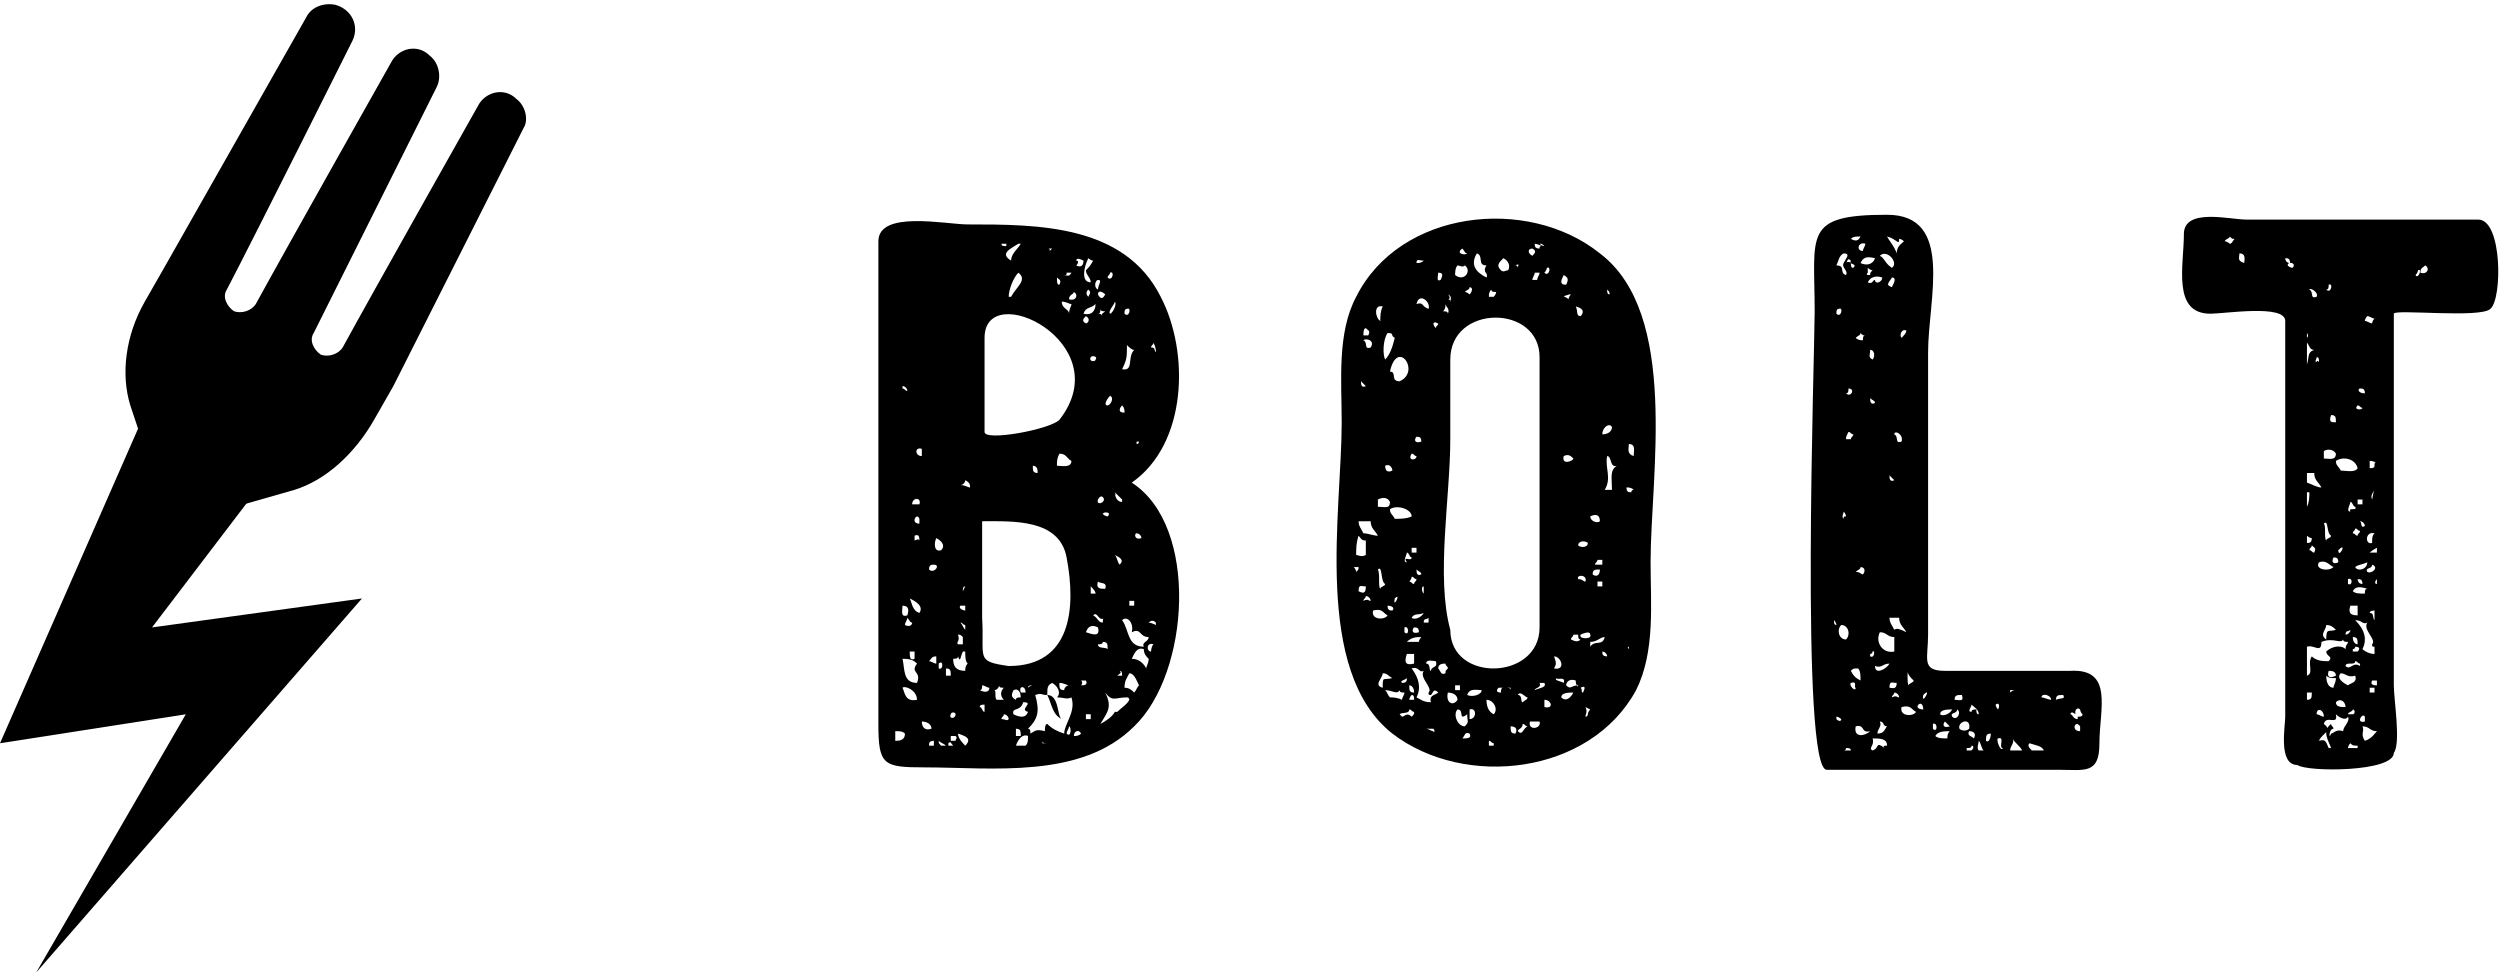 <?xml version="1.0" encoding="utf-8"?>
<!-- Generator: Adobe Illustrator 21.1.0, SVG Export Plug-In . SVG Version: 6.00 Build 0)  -->
<svg version="1.1" id="Layer_1" xmlns="http://www.w3.org/2000/svg" xmlns:xlink="http://www.w3.org/1999/xlink" x="0px" y="0px"
	 viewBox="0 0 103.6 40.3" style="enable-background:new 0 0 103.6 40.3;" xml:space="preserve">
<g>
	<g>
		<path d="M21.4,4.1c-0.5-0.5-1.3-0.3-1.6,0.3c0,0-4.4,7.8-5.6,10c-0.2,0.3-0.6,0.4-0.9,0.3c-0.3-0.2-0.5-0.6-0.3-0.9l5.1-10.2
			c0.2-0.4,0.1-1-0.3-1.3c-0.5-0.5-1.3-0.3-1.6,0.3c0,0-4.4,7.8-5.6,10c-0.2,0.3-0.6,0.4-0.9,0.3c-0.3-0.2-0.5-0.6-0.3-0.9
			c1.2-2.3,5.2-10.3,5.2-10.3c0.3-0.6,0-1.3-0.7-1.5c-0.5-0.1-1,0.1-1.2,0.5L6.8,11.1L6,12.5c-0.8,1.4-1,3-0.6,4.3l0.9,2.7l3.1,1.6
			l2.8-0.8c1.3-0.4,2.5-1.5,3.3-2.9l0.8-1.4l5.4-10.7C21.9,5,21.8,4.4,21.4,4.1z"/>
		<g>
			<polygon points="6.1,16.9 11.1,19.7 6.3,26 15,24.8 1.5,40.3 7.7,29.6 0,30.8 			"/>
		</g>
	</g>
</g>
<g>
	<g>
		<path d="M47,30.1C47.3,29.8,47.6,29.5,47,30.1C46.4,30.6,46.7,30.3,47,30.1c-2.2,2.2-5.9,1.7-8.7,1.7c-1.7,0-1.9-0.1-1.9-1.8
			c0-4.9,0-9.8,0-14.7c0-1.8,0-3.6,0-5.3c0-1.3,2.8-0.7,3.7-0.7c2.9,0,6.5,0,8,3c1.2,2.3,1.1,6.1-1.2,7.7
			C49.7,21.8,49.3,27.9,47,30.1z M37.5,30.4c-0.1-0.1-0.2-0.1-0.4-0.1c0,0.2,0,0.3,0,0.4C37.4,30.7,37.5,30.6,37.5,30.4z M37.4,16.1
			c0.1,0,0.1,0.1,0.2,0.1c0-0.1-0.1-0.2-0.2-0.2C37.4,16,37.4,16,37.4,16.1z M37.4,28.5c0.1,0.2,0.1,0.6,0.6,0.5
			C38,28.6,37.5,28.4,37.4,28.5z M37.4,25.1c0,0.2-0.1,0.5,0.2,0.4C37.7,25.2,37.6,25.1,37.4,25.1z M38,27.5
			c-0.1-0.1-0.2-0.2-0.6-0.2c0.1,0.4,0,1,0.6,1C38.2,27.8,37.7,27.9,38,27.5z M37.8,25.8c-0.1,0-0.1-0.1-0.2-0.2
			c0,0.1-0.1,0.2-0.1,0.3C37.7,26,37.8,25.9,37.8,25.8z M37.7,27c0,0.2,0,0.4,0.2,0.3c0-0.1,0-0.2,0-0.3C37.8,27,37.7,27,37.7,27z
			 M37.7,24.8c0.1,0.2,0.1,0.5,0.4,0.6C38.3,25.1,37.9,24.9,37.7,24.8z M37.8,20.9c0.1,0,0.2,0,0.3,0C38.2,20.6,37.8,20.6,37.8,20.9
			z M38.1,21.5c-0.1-0.3-0.4,0.2,0,0.2C38.1,21.6,38.1,21.5,38.1,21.5z M38.1,22.4c0-0.1,0-0.3-0.2-0.2c0,0.1,0,0.1,0,0.2
			C38.1,22.3,38.1,22.4,38.1,22.4z M38.2,18.9c0-0.1,0-0.2,0-0.3C37.9,18.5,37.9,18.9,38.2,18.9z M38.6,30.2c0-0.2-0.2-0.3-0.4-0.3
			C38.2,30.1,38.3,30.3,38.6,30.2z M38.7,30.9c0-0.1,0-0.1,0-0.2c-0.2,0-0.2,0.1-0.2,0.2C38.5,30.9,38.6,30.9,38.7,30.9z M38.5,23.6
			c0.2,0.2,0.5-0.2,0.2-0.2C38.6,23.4,38.5,23.4,38.5,23.6z M38.8,27.2c-0.2,0-0.2,0.1-0.3,0.2c0.1,0,0.2,0.1,0.3,0.1
			C38.8,27.4,38.8,27.3,38.8,27.2z M39,22.8c0.2-0.2,0-0.4-0.2-0.5C38.7,22.5,38.7,22.9,39,22.8z M38.9,27.5c0,0.1,0,0.2,0,0.2
			C39.1,27.8,39.1,27.3,38.9,27.5z M39.2,30.9c-0.1-0.1-0.2-0.1-0.3-0.2c0,0.1,0,0.1,0.1,0.2C39.1,30.9,39.1,30.9,39.2,30.9z
			 M39.2,27.7c0,0.1,0,0.2,0,0.3c0.1,0,0.2,0,0.2,0C39.4,27.8,39.4,27.7,39.2,27.7z M39.6,29.6c0-0.1-0.2-0.1-0.2,0
			C39.3,29.8,39.6,29.8,39.6,29.6z M39.5,30.9c-0.1-0.1-0.1-0.2-0.2-0.1v0.1C39.4,30.9,39.5,30.9,39.5,30.9z M39.6,30.5
			c-0.1,0-0.2,0-0.2,0c0,0.1,0,0.2,0,0.2s0.1,0,0.2,0C39.6,30.6,39.7,30.6,39.6,30.5z M40,27.8c0-0.1,0-0.2,0.1-0.3
			C40,27.4,40,27.2,40,27c0,0,0,0-0.1,0c-0.1,0.2-0.1,0.5-0.2,0.2c0,0.1-0.1,0.1-0.2,0.1C39.5,27.6,39.6,27.8,40,27.8z M39.7,26.7
			c0.1,0,0.1,0,0.2,0c0-0.1,0-0.2,0-0.3c-0.1-0.1-0.1-0.1-0.2-0.1C39.8,26.6,39.6,26.6,39.7,26.7z M39.7,30.4c0,0.2,0.2,0.4,0.3,0.5
			C40.3,30.6,40,30.5,39.7,30.4z M40,25.3v-0.2c-0.1,0-0.1,0-0.2,0C39.7,25.2,39.9,25.3,40,25.3z M39.8,25.8
			c0.1,0.1,0.1,0.2,0.2,0.3c0-0.1,0-0.2,0-0.2C39.9,25.9,39.9,25.8,39.8,25.8z M39.9,24.5C39.9,24.5,40,24.5,39.9,24.5l0.1-0.2
			C39.9,24.3,39.9,24.4,39.9,24.5z M40.2,20.2c0-0.1,0-0.2-0.2-0.3c0,0.1-0.1,0.2-0.2,0.2C40,20.1,40.1,20.2,40.2,20.2z M40.8,29.2
			c-0.1,0-0.2,0-0.2,0.1c0.1,0,0.1,0.2,0.2,0.2C40.8,29.4,40.8,29.3,40.8,29.2z M41,28.5c-0.1,0-0.2-0.1-0.3-0.1
			c0,0.1,0,0.2-0.1,0.2C40.8,28.7,41,28.7,41,28.5z M41.8,27.6c2.6,0,2.8-2.4,2.4-4.5c-0.3-1.6-2.2-1.5-3.5-1.5c0,1.4,0,2.7,0,4
			C40.8,27.3,40.4,27.4,41.8,27.6z M40.8,17.9c0,0.4,2.7-0.1,3.1-0.5c2.5-3.2-3.1-5.9-3.1-3.4C40.8,15.3,40.8,16.6,40.8,17.9z
			 M41.3,29c0.1,0,0.2,0,0.3,0c-0.2-0.2-0.1-0.4,0-0.5c-0.1,0-0.2,0-0.2-0.1c0,0.1-0.1,0.2-0.2,0.2C41.3,28.6,41.2,28.9,41.3,29z
			 M41.5,10.1c0,0.1,0.1,0.1,0.2,0.1v-0.1C41.6,10.1,41.6,10.1,41.5,10.1z M41.8,29.8c0-0.1-0.1-0.2-0.2-0.2c0,0.1-0.1,0.1-0.1,0.2
			C41.7,29.8,41.7,29.9,41.8,29.8z M41.9,10.8c0-0.3,0.3-0.5,0.4-0.7h-0.1C41.9,10.3,41.4,10.5,41.9,10.8z M42.2,11.3
			c-0.2,0.2-0.4,0.7-0.4,1h0.1C42.1,11.9,42.6,11.6,42.2,11.3z M42.1,29c0-0.1,0.1-0.1,0.2-0.1c0-0.2-0.1-0.4-0.3-0.3
			C41.9,28.8,41.9,28.9,42.1,29z M42,29.6c0.2,0.1,0.5,0.2,0.6-0.1c-0.4-0.1,0.3-0.4-0.2-0.4C42.3,29.5,41.9,29.3,42,29.6z
			 M42.1,30.5c0.1,0,0.2,0,0.2,0c0-0.2,0-0.3-0.2-0.3C42.1,30.3,42.1,30.4,42.1,30.5z M42.6,30.5c-0.2-0.1-0.4,0.1-0.5,0.4
			c0.1,0,0.2,0,0.4,0C42.6,30.8,42.6,30.7,42.6,30.5z M42.3,28.7c0.1,0,0.1,0,0.2,0C42.5,28.4,42.2,28.4,42.3,28.7
			C42.2,28.6,42.3,28.6,42.3,28.7z M44.4,28.9c-0.2,0.1-0.3,0-0.6,0c0.2-0.2,0-0.5-0.2-0.6c-0.2,0.1-0.2,0.2-0.2,0.5
			c0.5,0,0.4,0.9,0.6,1c-0.4-0.2-0.4-0.6-0.6-1c-0.3,0-0.2-0.1-0.5,0c0.2,0.7,0.1,1-0.3,1.4c0.1,0,0.1,0.1,0.1,0.2
			c0.2-0.1,0.2-0.2,0.6-0.1c0-0.1,0-0.3,0.1-0.3c0.2,0.2,0.4,0.3,0.7,0.4C44.1,30,44.6,29.5,44.4,28.9z M42.8,28.4
			c-0.1,0-0.2,0-0.2,0.1C42.7,28.4,42.8,28.4,42.8,28.4L42.8,28.4z M42.8,19.3c0,0.2,0,0.3,0.2,0.3C43,19.5,43,19.3,42.8,19.3z
			 M43.4,30.8c-0.1,0-0.2,0-0.2-0.1v0.1C43.2,30.8,43.3,30.8,43.4,30.8z M43.5,10.4l0.1-0.1c0,0-0.1,0-0.2,0
			C43.5,10.3,43.5,10.3,43.5,10.4z M43.8,19.3c0.2,0,0.6,0.1,0.6-0.2c-0.2-0.1-0.2-0.3-0.5-0.3C43.8,19,43.8,19.1,43.8,19.3z
			 M43.9,11.8c0.1-0.2,0-0.2-0.1-0.3C43.8,11.7,43.8,11.8,43.9,11.8z M43.9,28.3c0,0.2,0,0.3,0.2,0.3c0-0.1,0.1-0.2,0.2-0.2
			C44.2,28.4,44.1,28.3,43.9,28.3z M44.3,13c0-0.2,0.1-0.3,0.1-0.4c-0.1,0-0.2-0.1-0.4-0.1C44,12.8,44.3,12.8,44.3,13z M44.1,11.4
			c0.1,0,0.2,0.1,0.3-0.1c-0.1,0-0.1,0-0.2,0C44.2,11.4,44.2,11.4,44.1,11.4z M44.3,30.1c0,0.1-0.1,0.2-0.1,0.3
			C44.4,30.6,44.4,30.1,44.3,30.1z M44.5,12.1c0,0.1-0.2,0.1-0.2,0.3C44.6,12.5,44.7,12.2,44.5,12.1z M44.8,30.4
			c-0.1-0.2-0.3-0.1-0.3,0.1C44.6,30.5,44.7,30.5,44.8,30.4z M44.6,10.8c0.1,0,0.1,0.1,0,0.2c0.2,0.1,0.3,0,0.3-0.2
			C44.7,10.7,44.6,10.7,44.6,10.8z M44.8,28.4c0.1,0,0.3,0,0.2-0.2c0,0-0.1,0-0.2,0C44.9,28.3,44.8,28.4,44.8,28.4z M45.4,12.6
			c-0.2,0.2-0.4,0.1-0.5,0.4C45.3,13.1,45.4,12.8,45.4,12.6z M45,13.1c-0.1,0.1-0.2,0.2,0,0.3C45.1,13.4,45.2,13.2,45,13.1z
			 M45.2,11.7c0-0.2-0.2-0.3-0.2-0.5c0.1-0.1,0.2-0.2,0.3-0.4c-0.1,0-0.2-0.1-0.2-0.1C44.9,11.1,44.8,11.7,45.2,11.7z M45.2,29.6
			c-0.1,0-0.2,0-0.2,0c0,0.1,0,0.1,0,0.2c0.1,0,0.2,0,0.2,0C45.2,29.7,45.2,29.7,45.2,29.6z M45.1,12.3
			C45.1,12.2,45.1,12.2,45.1,12.3c0.1-0.2,0.1-0.2,0-0.3C45,12.1,45,12.2,45.1,12.3z M45.5,26c-0.2-0.1-0.4-0.1-0.5,0.2
			C45.3,26.3,45.6,26.4,45.5,26z M45.2,14.8c-0.1,0.2,0.2,0.2,0.2,0.1C45.5,14.8,45.3,14.7,45.2,14.8z M45.2,24.3c0,0.1,0,0.2,0,0.3
			c0,0,0.1,0,0.2,0C45.4,24.5,45.3,24.4,45.2,24.3z M45.3,25.5c0.2,0.1,0.2,0.3,0.4,0.3c0-0.1,0-0.2,0.1-0.2
			C45.5,25.8,45.5,25.3,45.3,25.5z M45.5,12c0-0.2,0.2-0.4,0-0.4C45.4,11.6,45.3,11.9,45.5,12z M45.7,20.6c-0.1-0.1-0.2,0.1-0.2,0.1
			C45.4,21,45.9,20.8,45.7,20.6z M45.8,24.4c0.1-0.3-0.2-0.2-0.3-0.3C45.4,24.4,45.6,24.4,45.8,24.4z M45.5,12.2
			c0.1,0.2,0.2,0.2,0.3,0C45.7,12.1,45.5,12,45.5,12.2z M45.8,12.9c-0.1,0-0.2,0-0.2-0.1c0,0.1,0,0.2-0.1,0.2c0.1,0,0.1,0,0.2,0.1
			C45.6,13,45.7,13,45.8,12.9z M45.9,26.9c0-0.2,0-0.3-0.2-0.3c0,0.1-0.1,0.1-0.2,0.1C45.5,26.9,45.8,26.8,45.9,26.9z M45.7,21.3
			C45.8,21.3,45.8,21.3,45.7,21.3c0.1,0.1,0.2,0.1,0.2,0.1C46.1,21.2,45.7,21.2,45.7,21.3z M46.8,29c0,0,0-0.1-0.1-0.1
			c-0.5,0-0.6,0.2-0.9-0.2c0.3,0.6,0.1,0.8-0.2,1.3c0.2-0.1,0.5-0.3,0.6-0.5h0.1C46.5,29.3,46.7,29.2,46.8,29z M45.9,16.8
			c0.1,0,0.3-0.3,0.1-0.4C45.9,16.5,45.7,16.8,45.9,16.8z M45.9,11.5c0.2,0.2,0.3-0.3,0.1-0.2C46,11.4,45.9,11.4,45.9,11.5z
			 M46.2,12.5c0,0.1-0.3,0.4-0.2,0.5C46.1,13,46.3,12.6,46.2,12.5z M46.2,20.4c0,0.2,0.1,0.4,0.3,0.4v-0.1
			C46.4,20.6,46.4,20.6,46.2,20.4C46.3,20.6,46.2,20.5,46.2,20.4z M46.4,23.4c0.2-0.2,0-0.3-0.2-0.4C46.3,23.1,46.3,23.3,46.4,23.4z
			 M46.3,28c0.1,0,0.2,0,0.2,0c0-0.1,0-0.2-0.1-0.2C46.5,27.9,46.4,27.9,46.3,28z M46.6,17.1c0-0.1,0-0.2-0.1-0.3
			C46.4,16.9,46.3,17.1,46.6,17.1z M46.5,15.3c0.5,0.1,0.2-0.5,0.5-0.8c-0.1,0-0.2-0.1-0.3-0.2C46.7,14.8,46.7,14.9,46.5,15.3z
			 M46.9,26.2c0.1-0.4-0.2-0.7-0.4-0.5c0.3,0.4,0.2,1.1,0.9,1.1c-0.1-0.2,0.2-0.2,0.2-0.4C47.2,26.4,47.3,26,46.9,26.2z M46.6,13
			c0.2,0.2,0.3-0.3,0.1-0.2C46.6,12.8,46.6,12.9,46.6,13z M47.2,28.4c-0.1-0.2-0.2-0.5-0.4-0.5c-0.1,0.2-0.2,0.3-0.2,0.6
			c0.2,0,0.3,0.1,0.4,0.2C47.1,28.6,47.1,28.5,47.2,28.4z M46.8,24.9c0,0.1,0,0.1,0,0.2c0.1,0,0.2,0,0.2,0c0-0.1,0-0.1,0-0.2
			C47,24.9,46.9,24.9,46.8,24.9z M47.6,27.3c-0.1-0.1-0.2-0.2-0.2-0.4c-0.3-0.1-0.4,0.2-0.5,0.4c0.3,0,0.5,0.2,0.6,0.4
			C47.5,27.6,47.6,27.5,47.6,27.3z M47.3,22.3c0-0.1-0.1-0.2-0.2-0.2C47,22.1,47,22.4,47.3,22.3z M47.1,18.4
			C47.2,18.4,47.2,18.4,47.1,18.4c0.1,0,0.1-0.1,0.1-0.1h-0.1C47.1,18.3,47.1,18.3,47.1,18.4z M47.8,26.7c-0.3-0.1-0.3,0.3-0.1,0.3
			C47.7,27,47.7,26.8,47.8,26.7z M47.9,25.9c0-0.1,0-0.1,0-0.1c-0.1-0.1-0.2-0.1-0.3,0C47.7,25.8,47.9,25.9,47.9,25.9z M47.7,14.4
			c0.2,0,0.1,0.1,0.2,0.2c0-0.1,0-0.2-0.1-0.4C47.8,14.3,47.7,14.3,47.7,14.4z"/>
		<path d="M68.4,23.3c0,1.7,0.2,3.7-0.6,5.3c-1.9,3.5-7.1,4.1-10.1,1.8c-3.3-2.6-2.1-9.2-2.1-12.9c0-1.7-0.2-3.7,0.6-5.2
			c1.8-3.6,7.1-4.2,10.1-1.8C69.6,13,68.4,19.7,68.4,23.3z M56.2,23c0.1,0,0.2,0.1,0.4,0c0-0.2,0-0.4,0-0.6c-0.2,0-0.2-0.1-0.3-0.2
			C56.2,22.5,56.2,22.7,56.2,23z M56.2,23.7c0.1-0.1,0.1-0.1,0.1-0.2c-0.1,0-0.1,0-0.2,0C56.2,23.6,56.2,23.7,56.2,23.7z M56.3,21.6
			c0,0.2,0.1,0.3,0.2,0.5c0.2,0,0.4,0.1,0.6,0.1c-0.1-0.2-0.3-0.3-0.3-0.6C56.6,21.6,56.5,21.6,56.3,21.6z M56.6,24.3
			c-0.2,0-0.3-0.1-0.3,0.2C56.5,24.6,56.6,24.6,56.6,24.3z M56.4,15.8c0,0.1,0,0.3,0.2,0.2C56.5,15.9,56.5,15.9,56.4,15.8z
			 M56.5,13.9c0,0,0.1,0,0.2,0c0.1-0.2,0-0.2-0.1-0.3C56.5,13.6,56.5,13.8,56.5,13.9z M56.5,14.1c0.2,0.1,0,0.4,0.3,0.3
			C57,14.1,56.6,14,56.5,14.1z M56.8,24.9c0-0.1-0.1-0.2-0.2-0.2c0,0.1-0.1,0.1-0.1,0.2C56.7,24.8,56.7,24.9,56.8,24.9z M57.5,25.5
			c-0.2-0.1-0.2-0.3-0.6-0.2C56.8,25.7,57.4,25.7,57.5,25.5z M57.2,13.3c0-0.2,0-0.4,0.1-0.6C56.9,12.6,57,13.2,57.2,13.3z
			 M57.6,20.8c-0.1-0.2-0.3-0.2-0.5-0.1c0,0.1,0,0.2,0,0.3C57.4,21,57.6,21.1,57.6,20.8z M57.2,24.4c0-0.1,0.2-0.1,0.2-0.2
			c-0.2-0.1-0.1-0.8-0.3-0.6C57.2,23.8,57.1,24.3,57.2,24.4z M57.3,28.5c0-0.5,0-0.3,0.4-0.4c-0.2-0.1-0.2-0.2-0.4-0.2
			C57.3,28.1,56.9,28.4,57.3,28.5z M58.1,29c0-0.1,0.1-0.2,0.1-0.3c-0.1,0-0.2,0-0.2-0.1c-0.1,0.2-0.3,0-0.6,0
			c0.1,0.1,0.1,0.2,0.2,0.3C57.7,28.9,57.9,28.9,58.1,29z M57.4,19.3c0,0.2,0.1,0.3,0.3,0.2C57.7,19.4,57.6,19.2,57.4,19.3
			C57.4,19.3,57.4,19.4,57.4,19.3z M57.4,14.9c0.2-0.2,0.3-0.5,0.4-0.9c-0.2-0.1,0-0.2-0.3-0.2C57.3,14.1,57.3,14.7,57.4,14.9z
			 M57.5,25.1c0,0.2,0.1,0.2,0.2,0.2C57.8,25.2,57.7,25.1,57.5,25.1z M58.5,21.4c0-0.3-0.6-0.5-0.9-0.3c0,0.2,0.1,0.2,0.2,0.4
			C58,21.5,58.3,21.5,58.5,21.4z M57.6,15.4c0.3,0,0,0.4,0.4,0.4C58.9,15.4,57.9,14,57.6,15.4z M57.8,24.8
			C57.7,24.9,57.7,24.8,57.8,24.8C57.7,25.3,58.1,24.5,57.8,24.8z M58.1,28.3c0.2,0,0.2-0.1,0.2-0.2C58.2,28.2,58,28.2,58.1,28.3z
			 M58.6,29.5c-0.1,0-0.1-0.1-0.2-0.1c0,0.2-0.3,0.1-0.4,0.2l0.1,0.1l0,0c0.1,0,0.2-0.2,0.4,0C58.6,29.6,58.6,29.6,58.6,29.5z
			 M58.5,23.1c-0.1,0-0.1-0.2-0.2-0.2c0,0.1-0.2,0.4,0,0.4C58.1,23,58.5,23.3,58.5,23.1z M58.2,26c0,0.1,0,0.2,0,0.2
			C58.4,26.4,58.4,25.9,58.2,26z M58.6,27.5c0-0.1,0-0.2,0-0.4c-0.1,0-0.2,0-0.3,0C58.2,27.4,58.2,27.6,58.6,27.5z M58.8,26.6
			c0-0.1,0.1-0.2,0.1-0.2c-0.2,0-0.4,0-0.6,0.2C58.4,26.6,58.6,26.6,58.8,26.6z M58.4,28.4c0,0.2,0,0.3,0.2,0.3
			C58.6,28.5,58.5,28.4,58.4,28.4z M58.4,24.1c0.1,0,0.1,0.1,0.2,0.1c0-0.1,0.1-0.1,0.1-0.2c-0.1,0-0.1-0.1-0.2-0.1
			C58.5,24,58.4,24.1,58.4,24.1z M58.5,28.8C58.5,28.8,58.5,28.9,58.5,28.8c-0.1,0.1-0.1,0.2-0.1,0.2s0.1,0,0.2,0
			C58.6,28.9,58.6,28.8,58.5,28.8z M58.7,18.9c-0.1,0-0.1-0.1-0.2-0.1C58.3,19.1,58.7,19.1,58.7,18.9z M58.7,22.7
			c-0.1,0-0.2,0-0.2,0c0,0.1,0,0.1,0,0.2c0.1,0,0.2,0,0.2,0C58.7,22.8,58.7,22.7,58.7,22.7z M59,25.4c-0.2,0.1-0.4,0-0.5,0.2
			C58.6,25.7,58.9,25.6,59,25.4z M59.6,28.7c-0.2-0.2-0.2,0-0.3,0.1c-0.1,0-0.1,0-0.1-0.1c0.2-0.2-0.4-0.6-0.2-0.9
			c-0.2,0.1-0.2-0.2-0.5-0.1c0.3,0.4,0.4,0.8,0.2,1.2c0.2,0.1,0.3,0.2,0.6,0.2C59.2,28.8,59.5,28.8,59.6,28.7z M58.8,26.2
			c0-0.2-0.1-0.2-0.2-0.2C58.5,26.1,58.5,26.3,58.8,26.2z M58.9,18.3c0-0.2-0.1-0.2-0.2-0.2C58.6,18.2,58.6,18.4,58.9,18.3z
			 M58.7,10.9c0.1,0,0.2,0,0.3-0.1C58.8,10.8,58.7,10.7,58.7,10.9z M58.7,12.6c0.3-0.1,0.2,0.1,0.5,0.2
			C59.3,12.5,58.8,12.1,58.7,12.6z M58.7,23.6c0,0.1,0,0.3,0.2,0.2C58.9,23.7,58.8,23.7,58.7,23.6z M59.2,25.8c0-0.1,0-0.2,0-0.2
			c-0.1,0.1-0.2,0-0.2,0.2C59.1,25.8,59.1,25.8,59.2,25.8z M59,24.6c0-0.1,0-0.2,0-0.3C58.9,24.3,58.9,24.5,59,24.6z M59,25
			C59.1,25,59.1,25,59,25C59.1,25,59.1,25,59,25C59.1,25,59,25,59,25z M59.1,27.5c0.2,0,0.1,0.3,0.2,0.3c0-0.2,0.3-0.1,0.2-0.4
			C59.4,27.4,59.1,27.3,59.1,27.5z M59.4,30.2c-0.1,0-0.2,0-0.3,0l0,0c0.1,0,0.2,0.1,0.3,0.1C59.4,30.4,59.5,30.3,59.4,30.2z
			 M59.3,26.3L59.3,26.3C59.3,26.2,59.3,26.2,59.3,26.3C59.3,26.2,59.3,26.2,59.3,26.3z M59.5,13.6c0-0.1,0.1-0.1,0.1-0.2
			c-0.1,0-0.1-0.1-0.2,0C59.4,13.5,59.5,13.6,59.5,13.6z M59.7,11.6c0.1-0.2,0.1-0.3-0.1-0.3C59.6,11.4,59.5,11.7,59.7,11.6z
			 M59.9,27.9c0-0.1,0-0.1,0.1-0.2c0-0.1-0.1-0.1-0.1-0.2c-0.1,0-0.3,0-0.3,0.2C59.7,27.8,59.7,28,59.9,27.9z M59.8,12.9
			c0.1,0,0.2,0,0.2,0.1c0.1-0.2-0.1-0.3-0.1-0.4C59.9,12.7,59.9,12.8,59.8,12.9z M63.8,26c0-1.1,0-2.2,0-3.3c0-2.6,0-5.3,0-7.9
			c0-2.2-3.7-2.2-3.7,0.1c0,1.1,0,2.2,0,3.3c0,2.4-0.6,5.7,0,7.9C60.1,28.3,63.8,28.2,63.8,26z M60.4,29c0-0.2-0.2-0.3-0.4-0.3
			C59.9,29.1,60.2,29.3,60.4,29z M60,12.4c0.1,0,0.1,0.1,0.1,0.1c0-0.1,0.1-0.2-0.1-0.3C60.1,12.3,60.1,12.4,60,12.4z M60.5,28.6
			c0-0.1,0-0.2,0-0.2c-0.1,0-0.2,0-0.2,0c0,0.1,0,0.2,0,0.2C60.4,28.6,60.5,28.6,60.5,28.6z M60.7,30.1c0.2-0.2,0.1-0.2,0.1-0.5
			c-0.4,0.3-0.1-0.2-0.4-0.2C60.2,29.6,60.4,30.1,60.7,30.1z M60.3,11.4c0.4,0.3,0.7-0.2,0.4-0.4c-0.1,0.1-0.2,0-0.3,0
			C60.3,11.1,60.3,11.3,60.3,11.4z M60.8,10.5c-0.1,0-0.1-0.1-0.2-0.2C60.3,10.5,60.7,10.6,60.8,10.5z M60.9,30.4
			c-0.2-0.1-0.2,0.1-0.3,0.2C60.8,30.6,61,30.6,60.9,30.4z M60.9,11.9c0,0.1-0.1,0.1-0.2,0.2c0.1,0,0.2,0.1,0.2,0.1
			C61,12.1,61,12,61,12C61,11.9,60.9,11.9,60.9,11.9z M61.4,28.6c-0.2,0-0.5-0.1-0.6,0.2C61,28.9,61.4,28.8,61.4,28.6z M60.9,29.4
			c0,0.1,0,0.2,0,0.4C61.2,29.8,61.2,29.3,60.9,29.4z M61.6,11.5c0.1-0.2-0.2-0.2,0-0.5c-0.4,0-0.1-0.4-0.4-0.5
			C60.9,11,61.2,11.3,61.6,11.5z M61.6,29c0,0.3,0.1,0.5,0.3,0.6C62.1,29.4,61.9,29,61.6,29z M61.9,30.8c-0.1,0-0.1-0.1-0.2-0.1
			c0,0,0,0.1,0,0.2c0.1,0,0.2,0,0.2,0V30.8z M61.7,12.3c0.1,0,0.1,0,0.2,0c0,0,0.1-0.1,0.1-0.2c-0.1,0-0.2,0-0.2-0.1
			C61.7,12.1,61.7,12.2,61.7,12.3z M62.3,28.5c-0.1,0-0.1,0-0.2,0c-0.1,0.1-0.1,0.2,0.1,0.2C62.2,28.6,62.2,28.5,62.3,28.5z
			 M62.2,11.2c0.1,0.1,0.2,0,0.3,0c0.1-0.2,0-0.4-0.2-0.5C62.1,10.9,62,11,62.2,11.2z M62.6,28.6c0-0.1,0-0.1,0-0.1
			c-0.1,0-0.2,0-0.2,0C62.5,28.5,62.6,28.5,62.6,28.6z M62.6,30.1c0,0.2,0,0.3,0.2,0.3C62.9,30.2,62.8,30.1,62.6,30.1z M62.8,11
			c0.1,0,0.1,0.1,0.1,0.1C62.9,11,63,10.9,62.8,11C62.9,10.9,62.8,11,62.8,11z M63.3,28.9c-0.1,0-0.3-0.3-0.4-0.1
			c0.2,0,0.1,0.3,0.2,0.3C63.2,29,63.3,29,63.3,28.9z M63.3,30.1c-0.1,0-0.1-0.1-0.2-0.1c0,0.2-0.2,0.2-0.2,0.3
			C63.1,30.5,63.1,30.2,63.3,30.1C63.3,30.3,63.3,30.2,63.3,30.1z M63.5,10.6c0.1-0.1,0.2-0.2,0-0.3C63.3,10.3,63.3,10.5,63.5,10.6z
			 M63.8,29.9c-0.2,0-0.3,0-0.4,0C63.3,30.3,63.9,30.2,63.8,29.9z M63.6,10.1c0,0.1,0,0.2,0.2,0.2c0-0.1,0-0.1,0.1-0.1
			C63.7,10.1,63.6,10.1,63.6,10.1z M63.8,11.3c-0.1,0-0.1,0-0.2,0c0,0.1-0.1,0.2-0.1,0.3c0,0,0.1,0,0.2,0
			C63.7,11.5,63.8,11.4,63.8,11.3z M64,28.3c-0.1,0-0.2,0-0.2,0c0.1,0.2-0.2,0.2-0.2,0.3C63.8,28.5,64.1,28.5,64,28.3z M63.8,10.1
			c0,0,0.1,0.1,0.2,0.1l0,0C63.9,10.1,63.9,10.1,63.8,10.1z M64.1,11.1c0,0.1-0.1,0.2-0.1,0.2C64.2,11.5,64.3,11,64.1,11.1z M64,29
			c0,0.1,0,0.2,0,0.3C64.4,29.4,64.3,29,64,29z M64.4,27.7c0.5,0.1,0.3-0.5,0-0.5C64.5,27.5,64.5,27.5,64.4,27.7z M64.8,28.3
			c0.1-0.3-0.3-0.1-0.3-0.2C64.4,28.2,64.6,28.2,64.8,28.3z M65.2,28.7c-0.2,0-0.5,0-0.5,0.2C64.9,29.1,65.1,28.9,65.2,28.7z
			 M64.9,11.8c0.1-0.2,0.1-0.3-0.1-0.4C64.7,11.6,64.6,11.8,64.9,11.8z M64.8,18.9c-0.1,0.4,0.4,0.2,0.4,0.1
			C65.1,18.9,65,18.8,64.8,18.9z M64.8,12.3c0.1,0,0.2,0.1,0.2,0.1c0-0.1,0.1-0.2,0.1-0.2C65,12.2,65,12.2,64.8,12.3
			C65,12.2,64.9,12.2,64.8,12.3z M65.4,28.4c-0.1,0-0.1-0.1-0.1-0.2c-0.3-0.1-0.4,0.1-0.4,0.2C65.1,28.6,65.1,28.4,65.4,28.4
			C65.3,28.4,65.4,28.5,65.4,28.4z M65.5,26.5c-0.1,0-0.1-0.1-0.1-0.2c0,0-0.1,0-0.2,0c0,0.1-0.1,0.1-0.1,0.2
			C65.3,26.6,65.4,26.6,65.5,26.5z M65.5,13.1c0.1-0.1,0.2-0.3-0.2-0.4C65.4,12.9,65.3,13.1,65.5,13.1z M65.4,24
			c0.2,0,0.2,0.1,0.3,0.1C65.8,23.8,65.3,23.8,65.4,24z M65.4,22.6c0.1,0.1,0.4,0.1,0.4-0.1C65.7,22.4,65.4,22.4,65.4,22.6z
			 M65.9,26.3c0-0.2-0.4,0-0.4,0C65.4,26.5,66,26.5,65.9,26.3z M65.6,28.7C65.6,28.7,65.6,28.6,65.6,28.7c0.1-0.2,0.1-0.3-0.1-0.2
			C65.6,28.6,65.5,28.7,65.6,28.7z M65.9,29.4C65.8,29.4,65.8,29.4,65.9,29.4c-0.2-0.1-0.2-0.1-0.2-0.1c0.1,0.2,0,0.3,0,0.4
			c0.1,0,0.1-0.1,0.1-0.1C65.8,29.6,65.8,29.5,65.9,29.4z M66.3,21.6c0-0.3-0.2-0.3-0.4-0.2C65.9,21.6,66.2,21.7,66.3,21.6z
			 M66.3,23.6c-0.2,0-0.3,0-0.3,0.2C66.1,23.9,66.3,23.9,66.3,23.6z M66.5,26.4c-0.2,0-0.3,0.2-0.6,0.2c0,0.1,0,0.2,0,0.2
			C66.1,26.5,66.4,26.8,66.5,26.4z M66.4,23.4c0-0.1,0-0.2,0-0.2c-0.1,0-0.1,0-0.2,0c0,0.1-0.1,0.1-0.1,0.2
			C66.3,23.4,66.3,23.4,66.4,23.4z M66.2,24.3c0.1,0,0.2,0,0.2,0s0-0.1,0-0.2c-0.1,0-0.2,0-0.2,0C66.2,24.2,66.2,24.3,66.2,24.3z
			 M66.4,18c0.2,0,0.4-0.1,0.4-0.3C66.7,17.5,66.4,17.7,66.4,18z M66.6,27.2c0-0.1-0.1-0.2-0.2-0.2C66.4,27.1,66.4,27.2,66.6,27.2z
			 M67,19.3c-0.3,0.1-0.2-0.4-0.4-0.4c-0.1,0.5,0.2,0.9-0.1,1.4c0.1,0,0.2,0,0.3,0C66.8,19.8,66.7,19.5,67,19.3z M66.6,12
			c0,0.1,0,0.2,0.1,0.2l0,0C66.7,12.1,66.7,12.1,66.6,12z M67,12.7L67,12.7C66.9,12.7,66.9,12.7,67,12.7C66.9,12.8,67,12.7,67,12.7z
			 M67.7,20.3c-0.1-0.1-0.2-0.1-0.3-0.1c0,0.2,0.1,0.2,0.2,0.2C67.6,20.4,67.6,20.3,67.7,20.3z M67.5,26.8L67.5,26.8
			c-0.1,0,0,0.1,0,0.1V26.8z M67.5,18.4c0,0.2-0.1,0.4,0.2,0.5C67.7,18.7,67.8,18.4,67.5,18.4z"/>
		<path d="M87,30.8c0,1.3-0.6,1.1-1.7,1.1c-3.2,0-6.4,0-9.6,0c-1.1,0-0.5-17.3-0.5-19c0-3.2-0.5-4,3-4c2.8,0,1.7,3.5,1.7,5.7
			c0,3.9,0,7.8,0,11.7c0,1-0.3,1.5,0.7,1.5c1.7,0,3.5,0,5.2,0C87.6,27.7,87,29.4,87,30.8z M76.1,25.9c0-0.1-0.1-0.2-0.1-0.2
			C76,25.8,76,25.9,76.1,25.9C76,25.9,76,25.9,76.1,25.9z M76.1,11.9c0-0.1,0-0.2,0-0.2l0,0C76.1,11.8,76.1,11.9,76.1,11.9z
			 M76.1,13c0.2,0.2,0.3-0.3,0.1-0.2C76.1,12.8,76.1,12.9,76.1,13L76.1,13z M76.3,29.8c0,0-0.1-0.1-0.2-0.1v0.1
			C76.2,29.9,76.3,29.9,76.3,29.8z M76.1,11c0.4,0,0.1,0.3,0.4,0.4c0.1-0.2-0.2-0.3-0.1-0.5c0.1,0,0.2-0.1,0.3,0
			c0,0.1,0,0.2,0.1,0.2c0.2-0.2-0.2-0.1-0.1-0.3c-0.2-0.2-0.1,0.2-0.3,0.1c0.1-0.2,0.3-0.4,0-0.4C76.2,10.6,76.2,10.8,76.1,11z
			 M76.5,26.5c0.2-0.2,0.1-0.6-0.2-0.6C76.1,26.1,76.2,26.5,76.5,26.5z M76.4,21.2c0,0.1-0.1,0.2,0,0.3c0-0.1,0-0.1,0.1-0.1
			C76.5,21.4,76.5,21.3,76.4,21.2z M76.7,31.1c0-0.1-0.1-0.1-0.2-0.1c0,0,0,0.1-0.1,0.1H76.7z M76.6,16.1c0,0.1,0,0.2-0.1,0.2
			C76.7,16.5,76.9,16.1,76.6,16.1z M76.5,18.2c0.1,0,0.1,0,0.2,0c0-0.1,0.1-0.1,0.1-0.2c-0.1,0-0.1-0.1-0.2-0.1
			C76.5,18.1,76.5,18.1,76.5,18.2z M76.9,28.5c-0.1,0,0.1-0.3-0.2-0.2C76.6,28.4,76.9,28.7,76.9,28.5z M76.7,9.9
			C76.9,10,77,10,77.1,9.8C76.9,9.8,76.8,9.8,76.7,9.9L76.7,9.9z M77.1,28.2c0-0.2,0-0.4-0.1-0.5c-0.2,0-0.2,0-0.3,0.1
			C76.8,28,76.9,28.1,77.1,28.2z M77.5,30.3c-0.4,0.1-0.2-0.3-0.6-0.2C76.8,30.6,77.3,30.5,77.5,30.3z M77.2,14.1
			c0-0.1,0-0.2,0.1-0.2c-0.1,0-0.1,0-0.2-0.1c0,0.1-0.1,0.1-0.2,0.2C77,14.1,77.1,14.1,77.2,14.1z M77.2,23.8
			c0.1-0.1,0.1-0.3-0.1-0.3c0,0.1-0.1,0.1-0.2,0.2C77.1,23.7,77.1,23.8,77.2,23.8z M77.2,10.4c0-0.1,0.1-0.2,0.1-0.3
			C77,10,76.9,10.4,77.2,10.4z M77.1,10.9c0.2,0.1,0.5,0.1,0.6-0.2C77.3,10.6,77.2,10.7,77.1,10.9z M77.5,11.4c0-0.1,0-0.1,0.1-0.2
			c-0.1,0-0.2-0.1-0.2-0.1s0,0.1,0,0.2C77.3,11.4,77.4,11.4,77.5,11.4z M77.4,11.7c0.2,0.1,0.2-0.1,0.3-0.1c0,0.2,0.3,0.1,0.3-0.1
			C77.7,11.4,77.5,11.5,77.4,11.7z M77.5,14.5c0,0.2-0.1,0.3,0.1,0.4C77.7,14.8,77.7,14.5,77.5,14.5z M78.2,30.9
			c0-0.3-0.3-0.3-0.6-0.3c0.1,0.3-0.2,0.4,0,0.5l0,0c0.3-0.1,0.1-0.4,0.5-0.1C78,30.9,78.1,30.9,78.2,30.9z M77.5,16.5
			c0,0.1,0,0.3,0.2,0.2C77.7,16.6,77.6,16.6,77.5,16.5z M77.5,27.2c0.2,0.1,0.2-0.3,0.1-0.2c0,0,0,0.1-0.1,0.1
			C77.5,27.1,77.5,27.1,77.5,27.2z M77.7,27.6c0,0.4,0.5,0.1,0.6-0.1C78,27.5,78,27.7,77.7,27.6z M78.5,27c0-0.2,0-0.4,0-0.6
			c-0.3,0-0.3-0.2-0.6-0.2C77.7,26.6,78,27.1,78.5,27z M78.2,30.1c-0.2,0-0.1-0.2-0.3-0.2c0.1,0.2-0.1,0.3-0.1,0.5
			C78.1,30.4,78.1,30.2,78.2,30.1z M77.9,10.6c0.2,0.1,0.2,0.3,0.5,0.5C78.7,10.9,78.2,10.3,77.9,10.6z M78.2,9.8
			c0.1,0.2,0.3,0.4,0.4,0.7c0-0.3,0.2-0.4,0.3-0.5l0,0c0,0-0.1-0.1-0.2-0.1C78.7,10.2,78.6,9.9,78.2,9.8z M79,26.2
			c-0.1-0.2-0.3-0.3-0.3-0.6c-0.2,0-0.3,0-0.4,0c0,0.2,0.1,0.3,0.2,0.5C78.6,26,78.8,26.1,79,26.2z M78.6,28.3
			c-0.2,0-0.3-0.1-0.3,0.2C78.4,28.5,78.6,28.6,78.6,28.3z M78.4,11.5c-0.1,0.2-0.3,0.3,0,0.4C78.5,11.7,78.6,11.5,78.4,11.5z
			 M78.3,19.7c0,0.1,0,0.3,0.2,0.2C78.5,19.9,78.4,19.8,78.3,19.7z M78.5,18c0.2,0.1,0,0.4,0.3,0.3C78.9,18,78.5,17.8,78.5,18z
			 M78.7,28.9c0-0.1-0.1-0.2-0.2-0.2c0,0.1-0.1,0.1-0.1,0.2C78.6,28.8,78.6,28.9,78.7,28.9z M79,13.7c-0.2-0.1-0.3,0.2-0.2,0.3
			C78.9,13.9,79,13.8,79,13.7z M79.4,29.5c-0.2-0.1-0.2-0.3-0.6-0.2C78.7,29.7,79.3,29.7,79.4,29.5z M79,25v-0.3l0,0
			C79,24.7,79,24.9,79,25z M79.1,28.4c0-0.1,0.2-0.1,0.2-0.2l-0.1-0.1C79.1,28,79,27.8,79,27.7C79.1,27.8,79,28.3,79.1,28.4z
			 M79.7,29.4c0-0.2-0.1-0.3-0.2-0.2C79.4,29.3,79.5,29.4,79.7,29.4z M79.7,28.8C79.6,28.8,79.6,28.8,79.7,28.8
			C79.6,29.3,80.1,28.4,79.7,28.8z M80.1,30c0,0.1,0,0.2,0,0.2C80.3,30.4,80.3,29.9,80.1,30z M80.8,30.3c-0.2,0-0.5,0-0.6,0.2
			c0.1,0.1,0.3,0.1,0.5,0.1C80.7,30.5,80.7,30.4,80.8,30.3z M80.4,29.6c0.1,0.1,0.4,0,0.5-0.2C80.7,29.4,80.4,29.4,80.4,29.6z
			 M80.6,29.9c-0.1,0.1-0.1,0.3,0.2,0.2C80.7,30,80.7,30,80.6,29.9z M81.1,29.4c0,0.2-0.3,0.1-0.2,0.3
			C81.1,29.9,81.3,29.5,81.1,29.4z M81,29c0.2,0,0.4,0.1,0.3-0.2C81.1,28.8,81,28.8,81,29z M81.6,30.2c0.1-0.5-0.5-0.3-0.4,0
			C81.3,30.3,81.5,30.3,81.6,30.2z M81.7,30.9c0,0.1-0.1,0.1-0.2,0.1v0.1h0.2C81.8,31,81.8,30.9,81.7,30.9z M81.6,30.3
			c-0.1,0.2,0.1,0.2,0.2,0.3C81.9,30.4,81.8,30.3,81.6,30.3z M82,29.6c0-0.2-0.2-0.3-0.3-0.4c0,0.1-0.2,0.3,0,0.3
			c0-0.1,0.1-0.1,0.2-0.1C81.9,29.5,81.9,29.6,82,29.6z M82.2,31.1c-0.1-0.1-0.1-0.3-0.2-0.4c0,0.1-0.1,0.3,0,0.4H82.2z M82.5,30.4
			c-0.2,0-0.2,0.1-0.2,0.3C82.4,30.8,82.5,30.6,82.5,30.4z M82.8,29.4C82.8,29.3,82.8,29.3,82.8,29.4c0.1-0.2,0-0.3-0.1-0.2
			C82.7,29.2,82.7,29.3,82.8,29.4z M83,31c-0.2,0,0.1-0.5-0.2-0.4C82.7,30.6,82.9,31.2,83,31z M83.5,28.6h-0.2v0.1
			C83.3,28.7,83.4,28.6,83.5,28.6z M83.8,31.1c-0.1-0.2-0.3-0.3-0.4-0.5c0.1,0.2-0.1,0.3-0.1,0.5H83.8z M84.7,31.1
			c-0.1-0.2-0.3-0.2-0.6-0.3c-0.1,0.1,0,0.2,0.1,0.3H84.7z M85,29c0-0.2-0.4-0.3-0.4-0.1C84.7,28.9,84.9,29,85,29z M85.5,28.8
			c-0.2,0-0.3,0-0.3,0.2C85.4,28.9,85.6,29,85.5,28.8z M86.2,29.4c-0.1-0.1-0.2,0-0.2,0.1c0,0,0,0,0,0.1c-0.1-0.1-0.2-0.1-0.2,0
			c0.1,0,0.1,0.2,0.3,0.2v-0.1c0.1,0,0.2,0,0.2-0.1C86.2,29.5,86.2,29.4,86.2,29.4z M86.2,30.1c-0.2-0.3-0.4,0.2,0,0.2
			C86.2,30.2,86.2,30.1,86.2,30.1z"/>
		<path d="M103.2,12.8c-0.4,0.4-4,0-4,0.2c0,3,0,6.1,0,9.1c0,2.1,0,4.2,0,6.3c0,0.6,0.3,2.4,0,2.8c0,0.8-3.6,0.8-4,0.5
			c-0.8,0-0.5-1.6-0.5-2c0-4.1,0-8.2,0-12.2c0-1.4,0-2.8,0-4.2c0-0.7-2.5-0.3-3.1-0.3c-1.6,0-1.1-2-1.1-3.3c0-1.1,1.9-0.6,2.6-0.6
			c3.2,0,6.4,0,9.6,0C103.7,9.1,103.7,12.4,103.2,12.8z M92,12.1L92,12.1L92,12.1z M92.6,9.9c-0.1,0-0.1,0-0.2-0.1
			c0,0.1-0.2,0.1-0.2,0.2c0.1,0,0.2,0.1,0.2,0.1C92.5,10.1,92.5,10,92.6,9.9z M92.8,10.5c0,0.2-0.1,0.3,0.2,0.4
			C93,10.8,93.1,10.5,92.8,10.5z M93.9,12.1L93.9,12.1L93.9,12.1L93.9,12.1z M94.2,9.9H94C94.1,9.9,94.1,9.9,94.2,9.9
			C94.1,9.9,94.1,9.9,94.2,9.9z M94.9,10.9c0-0.2-0.1-0.2-0.2-0.2C94.7,10.7,94.7,10.9,94.9,10.9z M94.8,11C94.8,11,94.9,11,94.8,11
			c0.1,0.1,0.2,0.1,0.2,0.1C95.2,10.9,94.8,10.8,94.8,11z M95.6,14L95.6,14c0.1-0.1,0-0.2,0-0.2V14z M95.6,15.1
			c0.1-0.3,0-0.5,0.3-0.6c-0.2,0-0.2-0.2-0.3-0.3V15.1z M95.6,20L95.6,20c0.3,0.1,0.4,0.2,0.6,0.2c-0.1-0.2-0.3-0.3-0.3-0.6
			c-0.1,0-0.2,0-0.3,0C95.6,19.6,95.6,20,95.6,20z M95.6,21L95.6,21c0.1-0.2,0.1-0.4,0.1-0.6c-0.1,0-0.1,0-0.1,0V21z M95.6,22.5
			c0.1,0,0.2,0,0.2-0.2c-0.1,0-0.2-0.1-0.2-0.1V22.5z M95.6,28c0.3-0.1,0-0.5,0.2-0.8c0.2,0.2,0.5,0.2,0.7,0.2
			c0.2-0.2-0.1-0.2-0.1-0.4c0.2-0.2,0.6-0.3,0.8-0.1c0-0.2,0.1-0.2,0.1-0.3c-0.1,0-0.2,0-0.2-0.1c-0.1,0.2-0.4-0.1-0.9,0.1
			c0,0.5-0.3,0.1-0.6,0.2V28z M95.8,28.7c-0.1,0-0.2,0-0.2,0V29C95.8,29,95.8,28.9,95.8,28.7z M95.6,29.7L95.6,29.7L95.6,29.7
			c0,0.1,0,0.1,0,0.2C95.6,29.8,95.6,29.8,95.6,29.7z M95.7,12c0.2,0.1,0,0.4,0.3,0.3C96.1,12.1,95.7,11.9,95.7,12z M95.8,22.6
			c0,0.1-0.1,0.1-0.1,0.2c0.1,0,0.1,0.1,0.2,0.1C96,22.7,95.9,22.7,95.8,22.6z M96,14.8c0,0.1-0.1,0.2,0,0.2c0,0,0-0.1,0.1,0
			C96.1,14.9,96.1,14.8,96,14.8z M96,29.6c0.1,0,0.2,0.1,0.3,0.1C96.3,29.4,96,29.3,96,29.6z M96.1,23.3c-0.2,0.3,0.4,0.4,0.6,0.2
			C96.5,23.4,96.4,23.2,96.1,23.3z M97.1,30.3c0-0.2,0.3-0.4,0.2-0.6c-0.1,0.2-0.4,0-0.5-0.1c0.1,0.5-0.4,0-0.5,0.4
			c0.4,0.3-0.1,0.4-0.2,0.7c0.3-0.1,0.3,0.1,0.4,0.3h0.1c-0.1-0.3-0.4-0.7,0-1c0,0.1,0.1,0.1,0.1,0.2c-0.2,0-0.2,0.5-0.1,0.2
			C96.7,30.4,96.8,30.2,97.1,30.3z M96.3,19c0.2,0,0.5,0.1,0.5-0.2c-0.1-0.2-0.4-0.2-0.5-0.1C96.3,18.8,96.3,18.9,96.3,19z
			 M96.3,21.7c0.1,0.1,0,0.6,0.1,0.7c0-0.1,0.2-0.1,0.2-0.2C96.4,22.1,96.5,21.5,96.3,21.7z M96.4,25.9c0,0.2-0.3,0.4,0,0.6
			c0-0.5,0.1-0.3,0.4-0.4C96.7,26,96.6,25.9,96.4,25.9z M96.8,28.1c-0.2,0-0.3,0-0.4-0.1c0,0.3,0.1,0.5,0.3,0.5
			C96.7,28.4,96.8,28.3,96.8,28.1z M96.4,12c0.2,0.2,0.3-0.3,0.1-0.2C96.5,11.9,96.5,12,96.4,12z M96.8,28c0-0.2-0.2-0.2-0.3-0.2
			C96.4,28.1,96.6,28.1,96.8,28z M96.6,17.2C96.6,17.3,96.6,17.3,96.6,17.2c-0.1,0.3,0,0.3,0.2,0.3C96.8,17.3,96.8,17.2,96.6,17.2z
			 M96.9,23.3c0-0.2-0.1-0.2-0.2-0.2C96.6,23.3,96.7,23.4,96.9,23.3z M96.8,19.1c0,0.2,0.1,0.2,0.2,0.4c0.2,0,0.6,0.1,0.7-0.1
			C97.6,19,97.1,18.9,96.8,19.1z M97.2,29.3c0-0.2-0.2-0.4-0.4-0.2C96.8,29.3,97,29.3,97.2,29.3z M96.9,22.8
			C96.8,22.8,96.8,22.8,96.9,22.8C96.9,23.2,97.3,22.4,96.9,22.8z M97.6,28c-0.3,0.1-0.4-0.1-0.6-0.1c-0.2,0.2,0.1,0.4,0.3,0.5
			C97.4,28.3,97.7,28.3,97.6,28z M97.2,26.3c0.1,0,0.2-0.1,0.2-0.2C97.3,26.2,97.2,26.1,97.2,26.3z M97.8,27.5
			c-0.1,0-0.1-0.1-0.2-0.1c0,0.2-0.4,0-0.4,0.2c0.2,0.2,0.3-0.2,0.6,0C97.8,27.6,97.8,27.6,97.8,27.5z M97.7,31c0-0.1,0-0.1,0-0.1
			c-0.2,0-0.2,0-0.3-0.1c-0.1,0.1-0.1,0.2-0.1,0.2C97.4,31,97.5,31,97.7,31z M97.6,21c-0.1,0-0.1-0.2-0.2-0.2c0,0.1-0.2,0.4,0,0.4
			C97.3,21,97.7,21.2,97.6,21z M97.3,24c0,0.1,0,0.2,0,0.2C97.5,24.3,97.5,23.9,97.3,24z M97.7,25.5c0-0.2,0-0.3,0-0.4
			c-0.1,0-0.2,0-0.3,0C97.3,25.4,97.4,25.5,97.7,25.5z M97.5,29.4c0,0.1-0.2,0.1-0.2,0.2c0.1,0,0.2,0,0.2,0
			C97.6,29.6,97.6,29.4,97.5,29.4z M97.5,24.5c0.1,0.1,0.3,0.1,0.5,0.1c0-0.1,0-0.2,0.1-0.2C97.8,24.3,97.6,24.3,97.5,24.5z
			 M97.6,21.9c0,0.1-0.1,0.1-0.1,0.2c0.1,0,0.1,0.1,0.2,0.1c0-0.1,0.1-0.1,0.1-0.2C97.7,22,97.7,21.9,97.6,21.9z M97.7,26.7
			c0-0.2,0-0.3-0.2-0.3C97.5,26.6,97.6,26.7,97.7,26.7z M97.5,27c0.1,0,0.1,0,0.2,0c0.1-0.1,0.1-0.2-0.1-0.2c0,0,0,0.1-0.1,0.1V27z
			 M97.9,16.9c-0.1,0-0.1-0.1-0.2-0.1C97.5,17,97.9,17,97.9,16.9z M97.9,20.7c-0.1,0-0.2,0-0.2,0s0,0.1,0,0.2c0.1,0,0.2,0,0.2,0
			C97.9,20.8,97.9,20.7,97.9,20.7z M98.1,23.3c-0.2,0.1-0.4,0.1-0.5,0.2C97.7,23.7,98.1,23.6,98.1,23.3z M97.9,26.9
			c0.1,0.1,0.3,0.2,0.5,0.2v-0.4c0,0,0,0,0,0.1c-0.1,0-0.1,0-0.1-0.1c0.2-0.2-0.4-0.6-0.2-0.9c-0.2,0.1-0.2-0.1-0.5-0.1
			C98,26.1,98.1,26.5,97.9,26.9z M97.9,24.2c0-0.2-0.1-0.2-0.2-0.2C97.7,24,97.7,24.2,97.9,24.2z M98,16.3c0-0.2-0.1-0.2-0.2-0.2
			C97.7,16.1,97.7,16.3,98,16.3z M98,29.9c0,0,0-0.1,0-0.2C97.9,29.5,97.6,30,98,29.9z M98,21.8c0-0.1-0.1-0.2-0.2-0.2
			C97.9,21.7,97.8,21.9,98,21.8z M98.5,30.3c-0.3,0-0.3-0.2-0.6-0.2c0.1,0.2-0.1,0.3,0.1,0.6C98.3,30.6,98.4,30.4,98.5,30.3z
			 M98,13.3c0.1,0,0.2,0.1,0.3,0.1c0,0,0-0.1,0.1-0.2c-0.1,0-0.2-0.1-0.3-0.1C98,13.2,98,13.3,98,13.3z M98.1,23.7
			c0.2,0.1,0.5-0.2,0.2-0.3C98.3,23.6,98,23.5,98.1,23.7z M98.3,22.5c0-0.2,0-0.3,0.1-0.4C98,22,98,22.6,98.3,22.5z M98.2,22.9
			c0.1,0,0.2,0,0.3,0v-0.2C98.3,22.8,98.2,22.9,98.2,22.9z M98.2,28.7c0.1,0,0.2,0,0.2,0c0-0.1,0-0.1,0-0.2c-0.1,0-0.2,0-0.2,0
			C98.2,28.6,98.2,28.6,98.2,28.7z M98.5,28.4L98.5,28.4v-0.2c-0.1,0-0.1,0-0.2,0C98.2,28.4,98.4,28.4,98.5,28.4z M98.2,19.1
			c0,0.1,0,0.2,0,0.3c0.1,0,0.2,0,0.2-0.1v-0.1C98.5,19.2,98.4,19.1,98.2,19.1z M98.2,25.4c0.2,0,0.1,0.2,0.2,0.3v-0.4
			C98.4,25.3,98.2,25.3,98.2,25.4z M98.3,20.7C98.4,20.7,98.4,20.7,98.3,20.7l0.1-0.5C98.4,20.4,98.2,20.5,98.3,20.7z M98.5,24.2V24
			C98.4,24.1,98.4,24.2,98.5,24.2C98.4,24.2,98.5,24.2,98.5,24.2z M100.2,11.2c0,0.1-0.1,0.2-0.1,0.2
			C100.2,11.6,100.4,11.1,100.2,11.2z M100.5,11c-0.1,0.1-0.2,0.1-0.2,0.3C100.6,11.4,100.7,11.1,100.5,11z"/>
	</g>
</g>
</svg>
